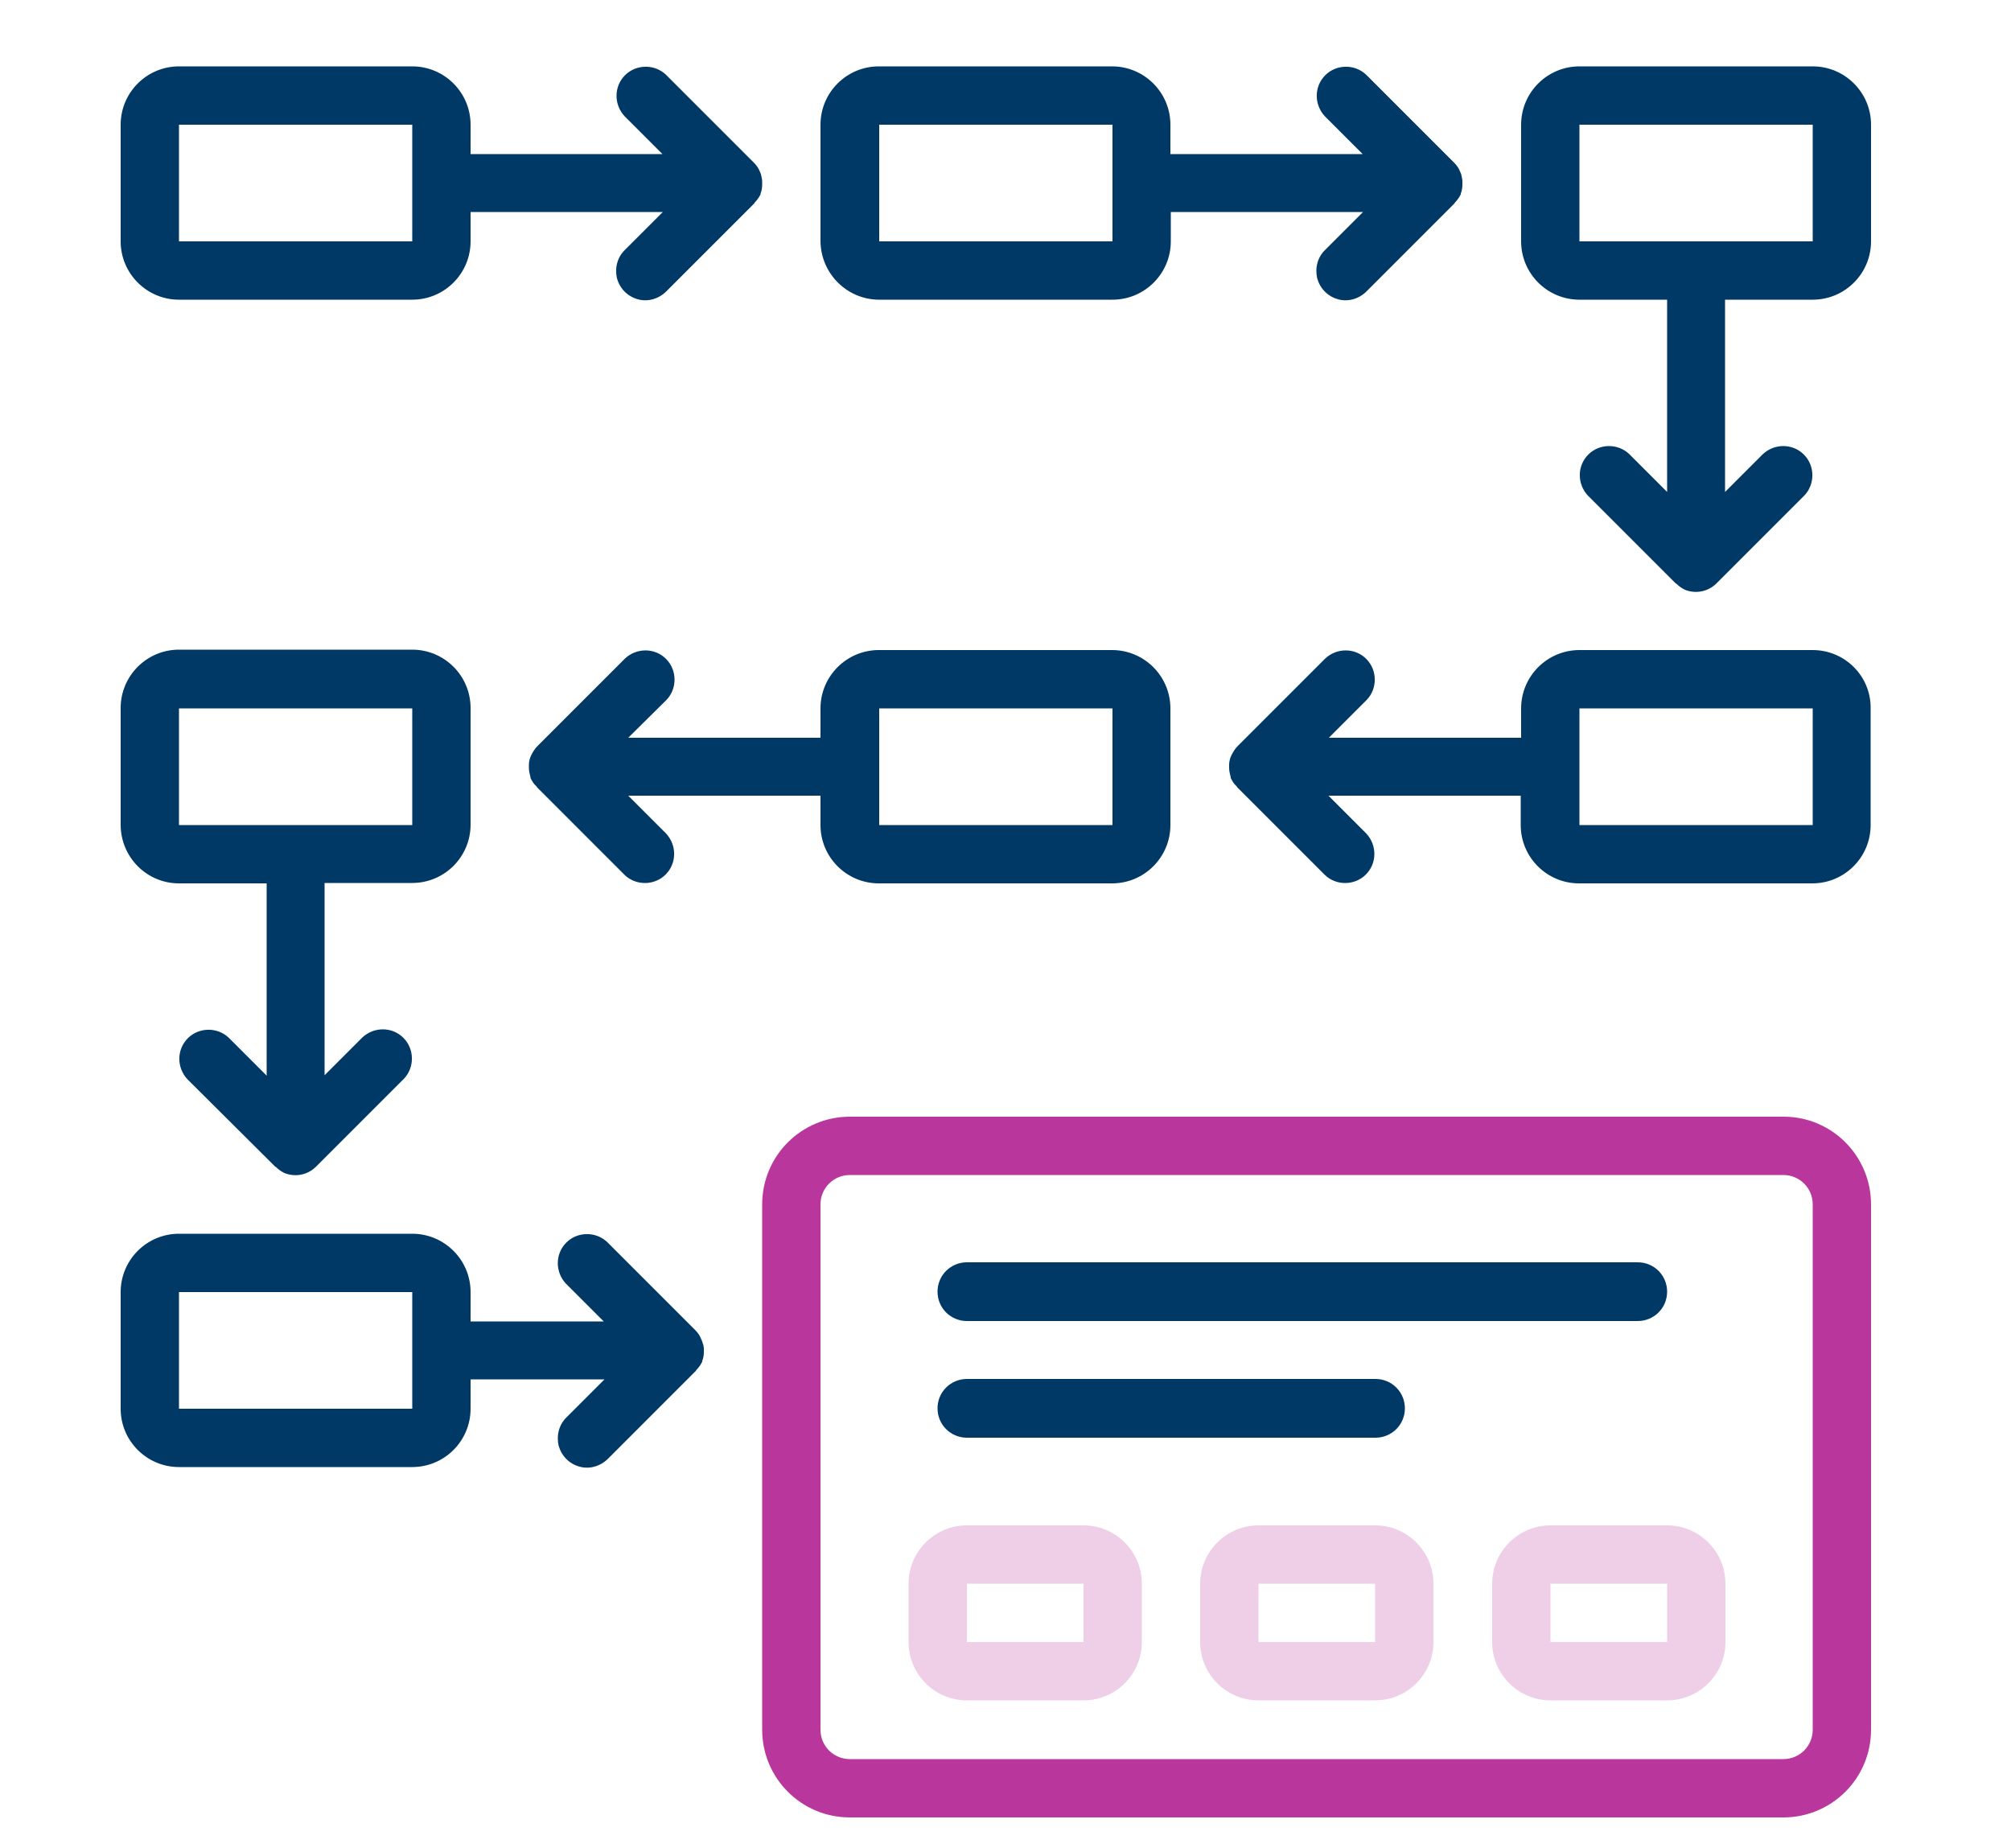 <?xml version="1.0" encoding="utf-8"?>
<!-- Generator: Adobe Illustrator 22.1.0, SVG Export Plug-In . SVG Version: 6.00 Build 0)  -->
<svg version="1.1" id="Layer_2" xmlns="http://www.w3.org/2000/svg" xmlns:xlink="http://www.w3.org/1999/xlink" x="0px" y="0px"
	 viewBox="0 0 500 459.4" style="enable-background:new 0 0 500 459.4;" xml:space="preserve">
<style type="text/css">
	.st0{fill:#B9379C;}
	.st1{fill:#EECFE7;}
	.st2{fill:#003866;}
</style>
<g>
	<g>
		<g>
			<path class="st0" d="M443.5,277.6H211.3c-12,0-21.8,9.7-21.8,21.8V430c0,12,9.7,21.8,21.8,21.8h232.1c12,0,21.8-9.7,21.8-21.8
				V299.4C465.2,287.4,455.5,277.6,443.5,277.6z M450.7,430c0,4-3.2,7.3-7.3,7.3H211.3c-4,0-7.3-3.2-7.3-7.3V299.4
				c0-4,3.2-7.3,7.3-7.3h232.1c4,0,7.3,3.2,7.3,7.3L450.7,430L450.7,430z"/>
			<path class="st1" d="M269.4,379.2h-29c-8,0-14.5,6.5-14.5,14.5v14.5c0,8,6.5,14.5,14.5,14.5h29c8,0,14.5-6.5,14.5-14.5v-14.5
				C283.9,385.7,277.4,379.2,269.4,379.2z M269.4,408.2h-29v-14.5h29V408.2z"/>
			<path class="st1" d="M341.9,379.2h-29c-8,0-14.5,6.5-14.5,14.5v14.5c0,8,6.5,14.5,14.5,14.5h29c8,0,14.5-6.5,14.5-14.5v-14.5
				C356.4,385.7,349.9,379.2,341.9,379.2z M341.9,408.2h-29v-14.5h29L341.9,408.2L341.9,408.2z"/>
			<path class="st1" d="M414.5,379.2h-29c-8,0-14.5,6.5-14.5,14.5v14.5c0,8,6.5,14.5,14.5,14.5h29c8,0,14.5-6.5,14.5-14.5v-14.5
				C429,385.7,422.5,379.2,414.5,379.2z M414.5,408.2h-29v-14.5h29V408.2z"/>
			<path class="st2" d="M240.4,328.4h166.8c4,0,7.3-3.2,7.3-7.3c0-4-3.2-7.3-7.3-7.3H240.4c-4,0-7.3,3.2-7.3,7.3
				C233.1,325.2,236.4,328.4,240.4,328.4z"/>
			<path class="st2" d="M240.4,357.4h101.6c4,0,7.3-3.2,7.3-7.3c0-4-3.2-7.3-7.3-7.3H240.4c-4,0-7.3,3.2-7.3,7.3
				C233.1,354.2,236.4,357.4,240.4,357.4z"/>
			<path class="st2" d="M44.5,74.5h58c8,0,14.5-6.5,14.5-14.5v-7.3h47.8l-9.4,9.4c-1.9,1.8-2.6,4.5-2,7.1c0.7,2.5,2.6,4.5,5.2,5.2
				c2.5,0.7,5.2-0.1,7.1-2l21.8-21.8c0.1-0.1,0.1-0.2,0.1-0.2c0.6-0.6,1.1-1.3,1.5-2.1c0-0.1,0-0.1,0-0.2c0.3-0.7,0.4-1.5,0.4-2.3
				c0-0.2,0-0.5,0-0.7c0-0.6-0.2-1.2-0.3-1.8c-0.1-0.2-0.2-0.5-0.3-0.7c-0.3-0.8-0.8-1.5-1.5-2.2l-21.8-21.8
				c-2.8-2.7-7.4-2.7-10.2,0.1c-2.8,2.8-2.8,7.3-0.1,10.2l9.4,9.4H117V31c0-8-6.5-14.5-14.5-14.5h-58C36.5,16.5,30,23,30,31v29
				C30,68,36.5,74.5,44.5,74.5z M44.5,31h58v29h-58V31z"/>
			<path class="st2" d="M44.5,219.6h21.8v47.8l-9.4-9.4c-2.8-2.7-7.4-2.7-10.2,0.1c-2.8,2.8-2.8,7.3-0.1,10.2L68.4,290
				c0.1,0.1,0.2,0.1,0.2,0.1c0.6,0.6,1.3,1.1,2.1,1.5c2.7,1.1,5.8,0.5,7.9-1.6l21.8-21.8c2.7-2.8,2.7-7.4-0.1-10.2
				c-2.8-2.8-7.3-2.8-10.2-0.1l-9.4,9.4v-47.8h21.8c8,0,14.5-6.5,14.5-14.5v-29c0-8-6.5-14.5-14.5-14.5h-58c-8,0-14.5,6.5-14.5,14.5
				v29C30,213.1,36.5,219.6,44.5,219.6z M44.5,176.1h58v29h-58V176.1z"/>
			<path class="st2" d="M218.6,74.5h58c8,0,14.5-6.5,14.5-14.5v-7.3h47.8l-9.4,9.4c-1.9,1.8-2.6,4.5-2,7.1c0.7,2.5,2.6,4.5,5.2,5.2
				c2.5,0.7,5.2-0.1,7.1-2l21.8-21.8c0.1-0.1,0.1-0.2,0.1-0.2c0.6-0.6,1.1-1.3,1.5-2.1c0-0.1,0-0.1,0-0.2c0.3-0.7,0.4-1.5,0.4-2.3
				c0-0.2,0-0.5,0-0.7c0-0.6-0.2-1.2-0.3-1.8c-0.1-0.2-0.2-0.5-0.3-0.7c-0.3-0.8-0.8-1.5-1.5-2.2l-21.8-21.8
				c-2.8-2.7-7.4-2.7-10.2,0.1c-2.8,2.8-2.8,7.3-0.1,10.2l9.4,9.4h-47.8V31c0-8-6.5-14.5-14.5-14.5h-58c-8,0-14.5,6.5-14.5,14.5v29
				C204.1,68,210.6,74.5,218.6,74.5z M218.6,31h58v29h-58V31z"/>
			<path class="st2" d="M450.7,16.5h-58c-8,0-14.5,6.5-14.5,14.5v29c0,8,6.5,14.5,14.5,14.5h21.8v47.8l-9.4-9.4
				c-2.8-2.7-7.4-2.7-10.2,0.1c-2.8,2.8-2.8,7.3-0.1,10.2l21.8,21.8c0.1,0.1,0.2,0.1,0.2,0.1c0.6,0.6,1.3,1.1,2.1,1.5
				c2.7,1.1,5.8,0.5,7.9-1.6l21.8-21.8c2.7-2.8,2.7-7.4-0.1-10.2c-2.8-2.8-7.3-2.8-10.2-0.1l-9.4,9.4V74.5h21.8
				c8,0,14.5-6.5,14.5-14.5V31C465.2,23,458.7,16.5,450.7,16.5z M450.7,60h-58V31h58V60z"/>
			<path class="st2" d="M450.7,161.6h-58c-8,0-14.5,6.5-14.5,14.5v7.3h-47.8l9.4-9.4c2.7-2.8,2.7-7.4-0.1-10.2
				c-2.8-2.8-7.3-2.8-10.2-0.1l-21.8,21.8c-0.6,0.6-1.1,1.4-1.5,2.2c-0.1,0.2-0.2,0.5-0.3,0.7c-0.2,0.6-0.3,1.2-0.3,1.8
				c0,0.2,0,0.5,0,0.7c0,0.8,0.2,1.5,0.4,2.3c0,0.1,0,0.1,0,0.2c0.4,0.8,0.8,1.5,1.5,2.1c0.1,0.1,0.1,0.2,0.1,0.2l21.8,21.8
				c2.8,2.7,7.4,2.7,10.2-0.1c2.8-2.8,2.8-7.3,0.1-10.2l-9.4-9.4h47.8v7.3c0,8,6.5,14.5,14.5,14.5h58c8,0,14.5-6.5,14.5-14.5v-29
				C465.2,168.1,458.7,161.6,450.7,161.6z M450.7,205.1h-58v-29h58V205.1z"/>
			<path class="st2" d="M165.7,174c2.7-2.8,2.7-7.4-0.1-10.2c-2.8-2.8-7.3-2.8-10.2-0.1l-21.8,21.8c-0.6,0.6-1.1,1.4-1.5,2.2
				c-0.1,0.2-0.2,0.5-0.3,0.7c-0.2,0.6-0.3,1.2-0.3,1.8c0,0.2,0,0.5,0,0.7c0,0.8,0.2,1.5,0.4,2.3c0,0.1,0,0.1,0,0.2
				c0.4,0.8,0.8,1.5,1.5,2.1c0.1,0.1,0.1,0.2,0.1,0.2l21.8,21.8c2.8,2.7,7.4,2.7,10.2-0.1c2.8-2.8,2.8-7.3,0.1-10.2l-9.4-9.4h47.8
				v7.3c0,8,6.5,14.5,14.5,14.5h58c8,0,14.5-6.5,14.5-14.5v-29c0-8-6.5-14.5-14.5-14.5h-58c-8,0-14.5,6.5-14.5,14.5v7.3h-47.8
				L165.7,174z M218.6,176.1h58v29h-58V176.1z"/>
			<path class="st2" d="M174.6,333.5c-0.1-0.2-0.2-0.5-0.3-0.7c-0.3-0.8-0.8-1.5-1.5-2.2l-21.8-21.8c-2.8-2.7-7.4-2.7-10.2,0.1
				c-2.8,2.8-2.8,7.3-0.1,10.2l9.4,9.4H117v-7.3c0-8-6.5-14.5-14.5-14.5h-58c-8,0-14.5,6.5-14.5,14.5v29c0,8,6.5,14.5,14.5,14.5h58
				c8,0,14.5-6.5,14.5-14.5v-7.3h33.3l-9.4,9.4c-1.9,1.8-2.6,4.5-2,7.1c0.7,2.5,2.6,4.5,5.2,5.2c2.5,0.7,5.2-0.1,7.1-2l21.8-21.8
				c0.1-0.1,0.1-0.2,0.1-0.2c0.6-0.6,1.1-1.3,1.5-2.1c0-0.1,0-0.1,0-0.2c0.3-0.7,0.4-1.5,0.4-2.3c0-0.2,0-0.5,0-0.7
				C175,334.7,174.8,334.1,174.6,333.5z M102.5,350.2h-58v-29h58L102.5,350.2L102.5,350.2z"/>
		</g>
	</g>
</g>
<g>
</g>
<g>
</g>
<g>
</g>
<g>
</g>
<g>
</g>
<g>
</g>
<g>
</g>
<g>
</g>
<g>
</g>
<g>
</g>
<g>
</g>
<g>
</g>
<g>
</g>
<g>
</g>
<g>
</g>
</svg>
